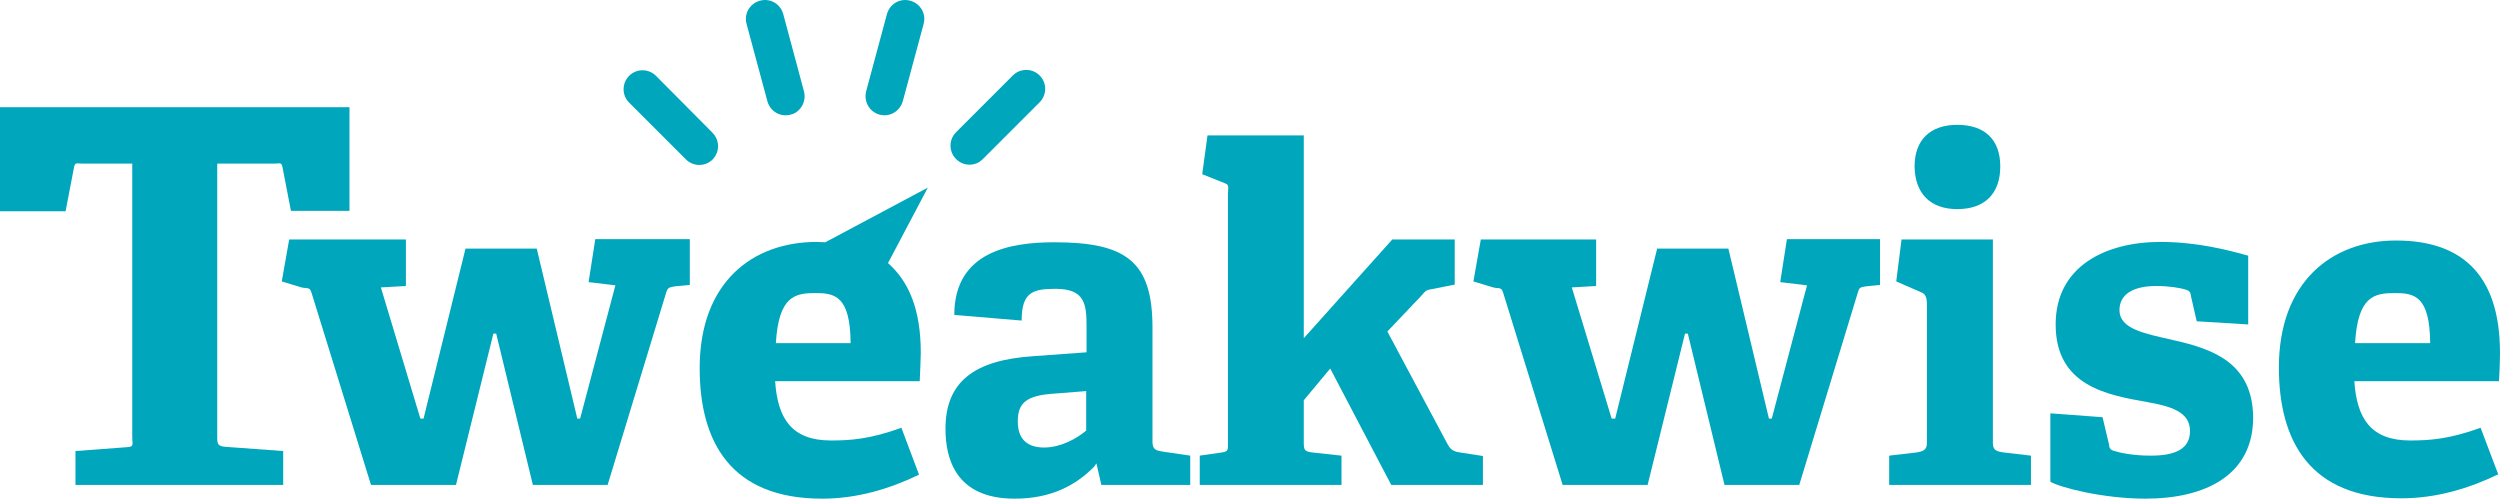 <?xml version="1.0" encoding="utf-8"?>
<!-- Generator: Adobe Illustrator 23.0.5, SVG Export Plug-In . SVG Version: 6.00 Build 0)  -->
<svg version="1.1" id="Layer_1" xmlns="http://www.w3.org/2000/svg" xmlns:xlink="http://www.w3.org/1999/xlink" x="0px" y="0px"
	 viewBox="0 0 708.9 141.4" style="enable-background:new 0 0 708.9 141.4;" xml:space="preserve">
<style type="text/css">
	.st0{fill:#00A7BC;}
</style>
<g>
	<g>
		<path class="st0" d="M61.6,123.8V46.4h16.1c1.7,0,2.1-0.5,2.4,1l2.4,12.4h16.6V30.4H0v29.5h18.6L21,47.4c0.3-1.5,0.8-1,2.4-1h14.1
			v77.4c0,2.3,0.6,2.9-1.5,3l-14.6,1.1v9.6h58.9v-9.6l-16.4-1.2C61.7,126.5,61.6,125.9,61.6,123.8z"/>
		<path class="st0" d="M166.9,80l7.6,0.9l-10,37.8h-0.8l-11.5-48.2H132l-11.9,48.2h-0.9L108,81.5l7.1-0.4V67.9H82l-2.1,11.9l5.6,1.7
			c1.6,0.4,2.3-0.2,2.8,1.4l16.9,54.6h24.1l10.6-42.9h0.8l10.4,42.9h21.2l16.5-54.2c0.5-1.7,0.7-1.8,2.6-2.1l4.2-0.4v-13h-26.8
			L166.9,80z"/>
		<path class="st0" d="M326.8,125.4V92.9c0-18.7-7.4-24.2-27.8-24.2c-12.3,0-28.4,2.5-28.4,20.6l19.1,1.6c0-8,3.1-9,9.6-9
			c8.3,0,8.8,4.3,8.8,10.6v7.4l-15.1,1.1c-16.7,1.1-24.9,7.2-24.9,20.6c0,8.3,2.8,19.8,19.6,19.8c10.7,0,17.5-4,22.5-9l0.7-1
			l1.4,6.1h25.2v-8.3l-7.5-1.1C328,127.8,326.8,127.6,326.8,125.4z M308,122.1c-2.7,2.3-7.3,4.8-11.9,4.8c-4.4,0-7.5-2-7.5-7.4
			c0-5.4,2.6-7.4,10.5-7.9l8.9-0.7V122.1z"/>
		<path class="st0" d="M410.5,126l-17.1-32l9.5-10c1.2-1.3,1.2-1.7,3-2l6.6-1.3V67.9h-17.7l-25.1,28V38.4h-27.3l-1.5,11l6.5,2.6
			c1.3,0.4,0.8,1.4,0.8,2.9v70.7c0,2,0.1,2.4-1.7,2.7l-6.3,0.9v8.3h40.2v-8.3l-8.3-0.9c-2-0.3-2.4-0.5-2.4-2.7v-12.1l7.5-9l17.3,33
			h26v-8.2l-5.9-0.9C412.4,128.1,411.5,127.8,410.5,126z"/>
		<path class="st0" d="M504.8,80l7.6,0.9l-10,37.8h-0.8l-11.5-48.2h-20.2l-11.9,48.2H457l-11.3-37.2l6.9-0.4V67.9h-32.7l-2.1,11.9
			l5.6,1.7c1.6,0.4,2.3-0.2,2.8,1.4l16.9,54.6h24.1l10.6-42.9h0.8l10.4,42.9h21.2l16.5-54.2c0.5-1.7,0.5-1.8,2.4-2.1l4-0.4v-13
			h-26.4L504.8,80z"/>
		<path class="st0" d="M555,59.3c7.8,0,12.2-4.4,12.2-12.1c0-7.6-4.4-11.8-12.2-11.8c-7.6,0-12.1,4.2-12.1,11.8
			C543,54.9,547.4,59.3,555,59.3z"/>
		<path class="st0" d="M565.1,125.6V67.9h-25.9l-1.5,11.9l7.1,3.1c1.3,0.4,1.6,1.9,1.6,3.3v39.4c0,2-1.1,2.4-3,2.7l-7.7,0.9v8.3
			h40.2v-8.3l-7.7-0.9C566.1,128,565.1,127.7,565.1,125.6z"/>
		<path class="st0" d="M616.5,96.5c-8.2-1.9-15.5-3.1-15.5-8.6c0-4.3,3.7-6.8,10.4-6.8c3.6,0,6.8,0.5,8.6,1.1
			c0.9,0.3,1.2,0.8,1.3,1.9l1.6,7l14.6,0.9V72.5c-5.4-1.5-14.3-3.9-24.9-3.9c-15.4,0-29.7,6.8-29.7,23.4c0,17.5,14.7,20,25.9,22
			c6.8,1.2,12.2,2.8,12.2,8.2c0,5-4,7-11.1,7c-5.1,0-8.7-0.8-10.3-1.3c-1.2-0.3-1.5-0.8-1.6-2l-1.8-7.6l-14.8-1.1v19.4
			c2.7,1.6,14.8,4.8,27,4.8c17,0,30.5-6.7,30.5-23C638.8,102.7,627.1,98.9,616.5,96.5z"/>
		<path class="st0" d="M708.9,100.1c0-23.2-11.8-31.9-29.5-31.9c-18.3,0-33.2,11.8-33.2,36c0,20.9,8.8,37.1,34.7,37.1
			c10,0,19.2-2.8,27.5-6.8l-5-13.2c-9.1,3.3-14.7,3.6-20,3.6c-11,0-15.1-6.1-15.8-16.8h41C708.8,105.4,708.9,101.7,708.9,100.1z
			 M667.8,97.3c0.8-13.4,5.5-14.2,11.3-14.2c5.5,0,9.9,0.8,10,14.2H667.8z"/>
		<path class="st0" d="M274.9,46.7c1.4,0,2.7-0.5,3.8-1.6l16.1-16.1c2.1-2.1,2.1-5.5,0-7.6c-2.1-2.1-5.5-2.1-7.6,0l-16.1,16.1
			c-2.1,2.1-2.1,5.5,0,7.6C272.2,46.2,273.6,46.7,274.9,46.7z"/>
		<path class="st0" d="M249.4,32.5c0.5,0.1,0.9,0.2,1.4,0.2c2.4,0,4.5-1.6,5.2-4l5.9-21.9c0.8-2.9-0.9-5.8-3.8-6.6
			c-2.9-0.8-5.8,0.9-6.6,3.8l-5.9,21.9C244.9,28.8,246.5,31.7,249.4,32.5z"/>
		<path class="st0" d="M217.6,28.7c0.8,2.9,3.7,4.6,6.6,3.8c0.5-0.1,0.9-0.3,1.3-0.5c2-1.2,3.1-3.6,2.5-6L222.1,4
			c-0.8-2.9-3.7-4.6-6.6-3.8c-2.9,0.8-4.6,3.7-3.8,6.6L217.6,28.7z"/>
		<path class="st0" d="M202.9,44.1c1.2-2,0.9-4.7-0.9-6.5L186,21.5c-2.1-2.1-5.5-2.1-7.6,0c-2.1,2.1-2.1,5.5,0,7.6l16.1,16.1
			c2.1,2.1,5.5,2.1,7.6,0C202.4,44.8,202.7,44.5,202.9,44.1z"/>
		<path class="st0" d="M234,68.7c-0.8,0-1.5-0.1-2.4-0.1c-18.3,0-33.2,11.5-33.2,35.8c0,20.9,8.8,37,34.7,37c10,0,19.2-2.8,27.5-6.8
			l-5-13.3c-9.1,3.3-14.7,3.6-20,3.6c-11,0-15.1-6.1-15.8-16.8h41c0.1-2.7,0.3-6.4,0.3-8c0-12.4-3.4-20.3-9.3-25.5l11.3-21.4
			L234,68.7z M220,97.3c0.8-13.4,5.5-14.2,11.2-14.2c5.5,0,9.9,0.8,10,14.2H220z"/>
	</g>
</g>
</svg>
